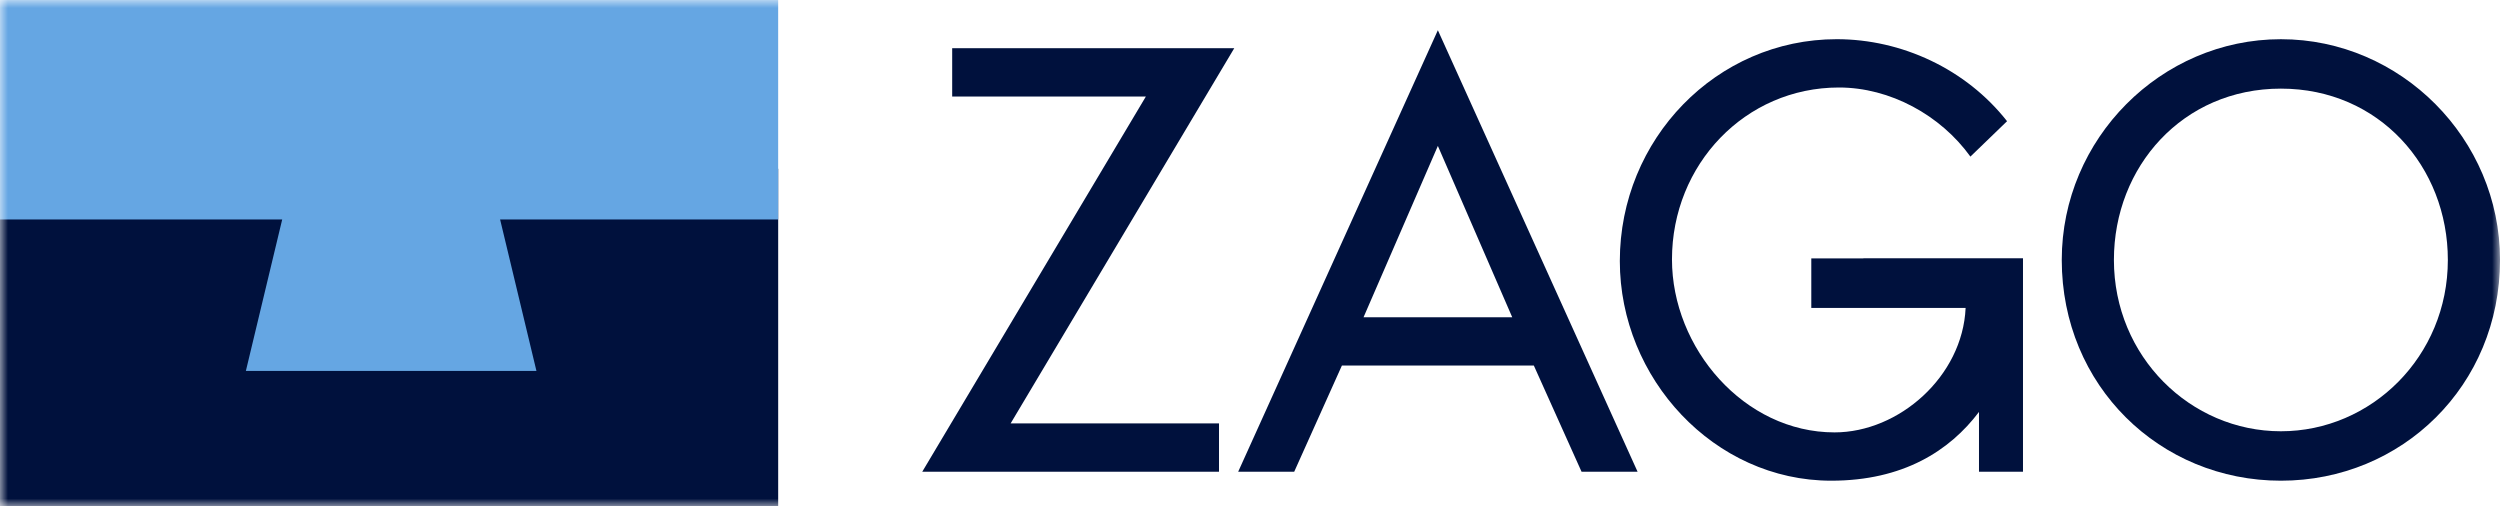 <svg width="158" height="32" viewBox="0 0 158 32" fill="none" xmlns="http://www.w3.org/2000/svg">
<mask id="mask0_417_2303" style="mask-type:luminance" maskUnits="userSpaceOnUse" x="0" y="0" width="158" height="32">
<path d="M158 0H0V32H158V0Z" fill="white"/>
</mask>
<g mask="url(#mask0_417_2303)">
<path d="M63.872 26.759L78.006 3.045H60.178V6.099H72.42L58.287 29.812H77.041V26.759H63.872Z" fill="#00113D"/>
<path d="M96.939 23.103L99.954 29.813H103.495L90.873 1.91L78.253 29.813H81.794L84.808 23.103H96.939ZM95.573 20.05H86.176L90.873 9.222L95.573 20.05Z" fill="#00113D"/>
<path d="M144.152 2.478C136.578 2.478 130.303 8.76 130.303 16.428C130.303 24.38 136.509 30.38 144.152 30.38C151.795 30.38 158.001 24.38 158.001 16.428C158.001 8.76 151.724 2.478 144.152 2.478ZM144.152 27.256C138.437 27.256 133.599 22.535 133.599 16.428C133.599 10.536 137.946 5.601 144.152 5.601C150.358 5.601 154.704 10.536 154.704 16.428C154.704 22.535 149.867 27.256 144.152 27.256Z" fill="#00113D"/>
<path fill-rule="evenodd" clip-rule="evenodd" d="M125.072 26.034V29.812H127.853V16.323H117.765V16.331H114.474V19.461H124.227C124.037 23.789 120.015 27.327 115.942 27.327C110.227 27.327 105.669 22.002 105.669 16.394C105.669 10.394 110.298 5.53 116.222 5.53C119.447 5.53 122.638 7.27 124.53 9.897L126.846 7.66C124.251 4.358 120.182 2.477 116.083 2.477C108.473 2.477 102.373 8.796 102.373 16.5C102.373 23.919 108.334 30.38 115.731 30.38C120.268 30.38 123.218 28.494 125.072 26.034Z" fill="#00113D"/>
<path d="M49.181 10.665H0V32.871H49.181V10.665Z" fill="#00113D"/>
<path fill-rule="evenodd" clip-rule="evenodd" d="M49.18 13.87V-0.006L-0 -0.005V13.872H17.835L15.539 23.443H33.903L31.607 13.872L49.18 13.87Z" fill="#65A6E3"/>
</g>
</svg>
